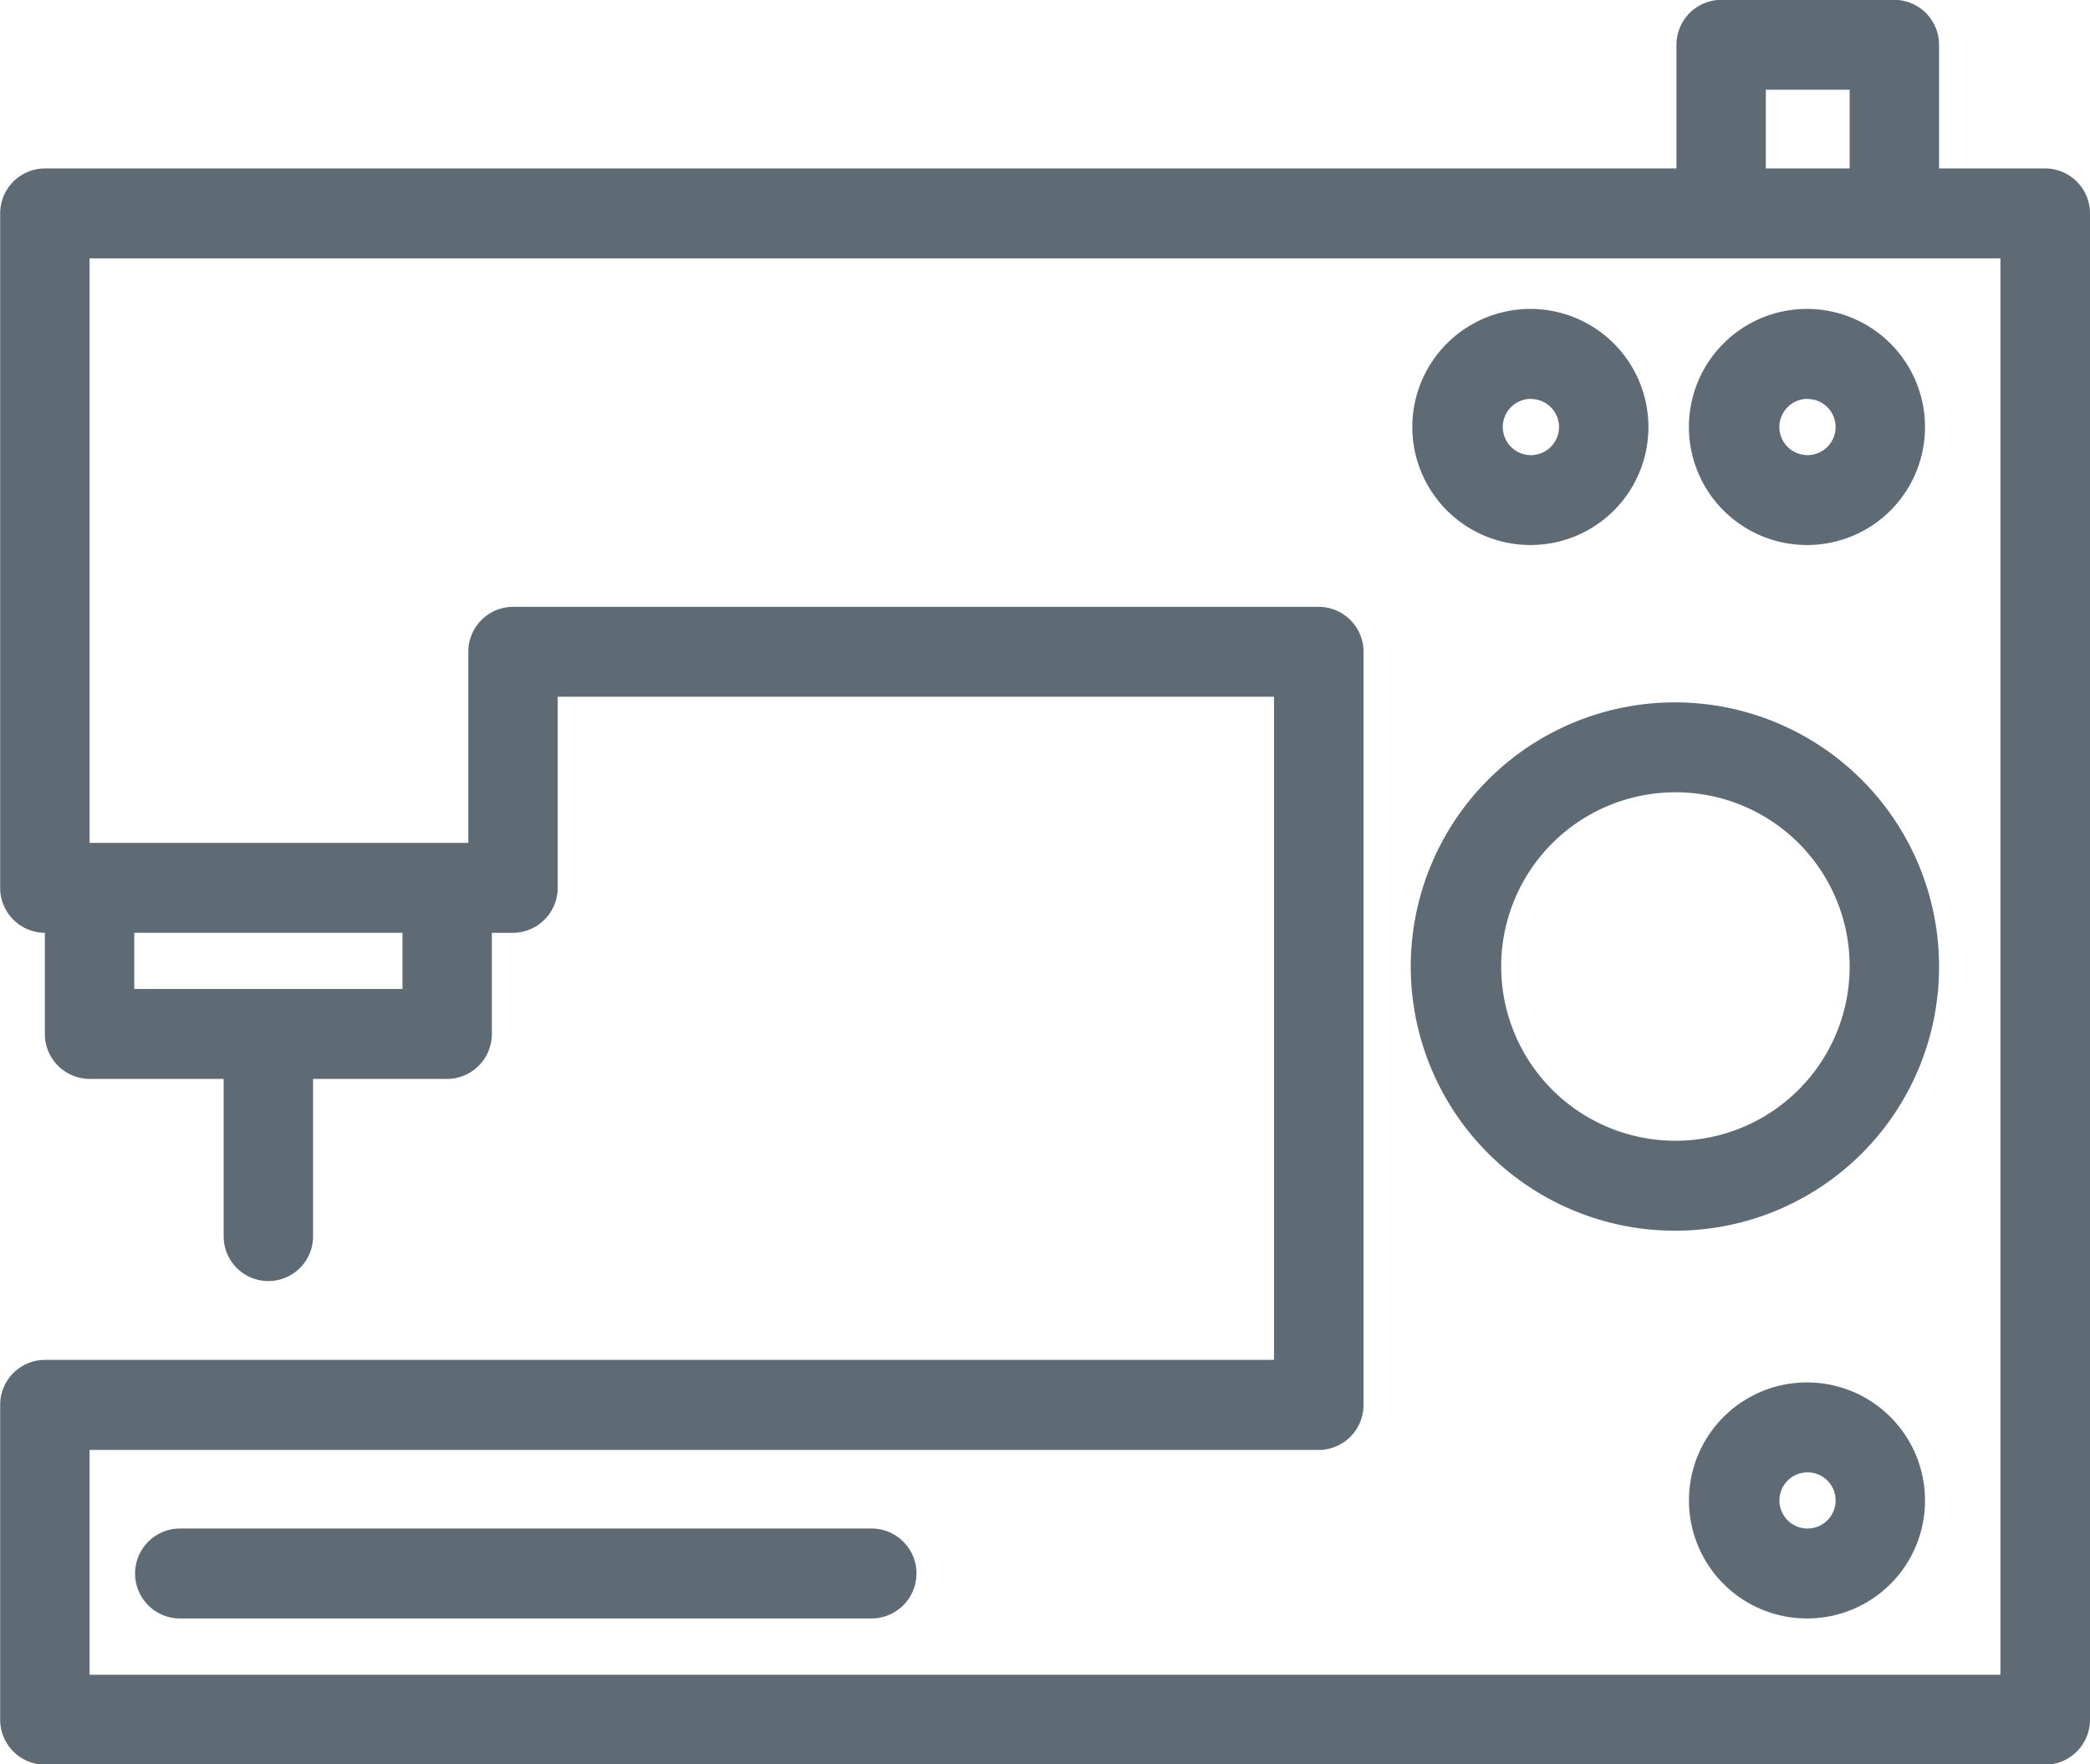 <svg xmlns="http://www.w3.org/2000/svg" width="77" height="65" viewBox="0 0 77 65">
  <defs>
    <style>
      .cls-1 {
        fill: #5f6b74;
        fill-rule: evenodd;
      }
    </style>
  </defs>
  <path id="svadleny.svg" class="cls-1" d="M947.35,312.206h-3.911v-4.555a1.657,1.657,0,0,0-1.647-1.657H935.41a1.657,1.657,0,0,0-1.646,1.657v4.555H873.653a1.656,1.656,0,0,0-1.647,1.656v24.847a1.657,1.657,0,0,0,1.647,1.657v3.727a1.656,1.656,0,0,0,1.647,1.656h4.94v5.8a1.647,1.647,0,1,0,3.294,0v-5.8h4.941a1.656,1.656,0,0,0,1.646-1.656v-3.727H890.9a1.658,1.658,0,0,0,1.647-1.657v-7.04h26.391V356.1H873.653a1.656,1.656,0,0,0-1.647,1.656v11.6a1.657,1.657,0,0,0,1.647,1.657h73.7A1.657,1.657,0,0,0,949,369.353V313.862A1.656,1.656,0,0,0,947.35,312.206Zm-10.293-2.9h3.088v2.9h-3.088v-2.9Zm-50.229,33.129h-9.882v-2.07h9.882v2.07ZM945.7,367.7H875.3v-8.282h45.289a1.657,1.657,0,0,0,1.646-1.657V330.013a1.657,1.657,0,0,0-1.646-1.657H890.9a1.657,1.657,0,0,0-1.647,1.657v7.04H875.3V315.519h70.4V367.7ZM933.764,351.34a9.732,9.732,0,1,1,9.675-9.732A9.716,9.716,0,0,1,933.764,351.34Zm0-16.151a6.419,6.419,0,1,0,6.381,6.419A6.408,6.408,0,0,0,933.764,335.189Zm-28,28.781a1.656,1.656,0,0,1-1.647,1.656H878.593a1.657,1.657,0,0,1,0-3.313H904.12A1.657,1.657,0,0,1,905.767,363.97Zm22.644-37.891a4.349,4.349,0,1,1,4.323-4.348A4.341,4.341,0,0,1,928.411,326.079Zm0-5.384a1.036,1.036,0,1,0,1.03,1.036A1.034,1.034,0,0,0,928.411,320.7Zm10.19,5.384a4.349,4.349,0,1,1,4.323-4.348A4.341,4.341,0,0,1,938.6,326.079Zm0-5.384a1.036,1.036,0,1,0,1.03,1.036A1.034,1.034,0,0,0,938.6,320.7Zm0,44.931a4.348,4.348,0,1,1,4.323-4.348A4.34,4.34,0,0,1,938.6,365.626Zm0-5.383a1.035,1.035,0,1,0,1.03,1.035A1.034,1.034,0,0,0,938.6,360.243Z" transform="translate(-872 -306)"/>
</svg>
